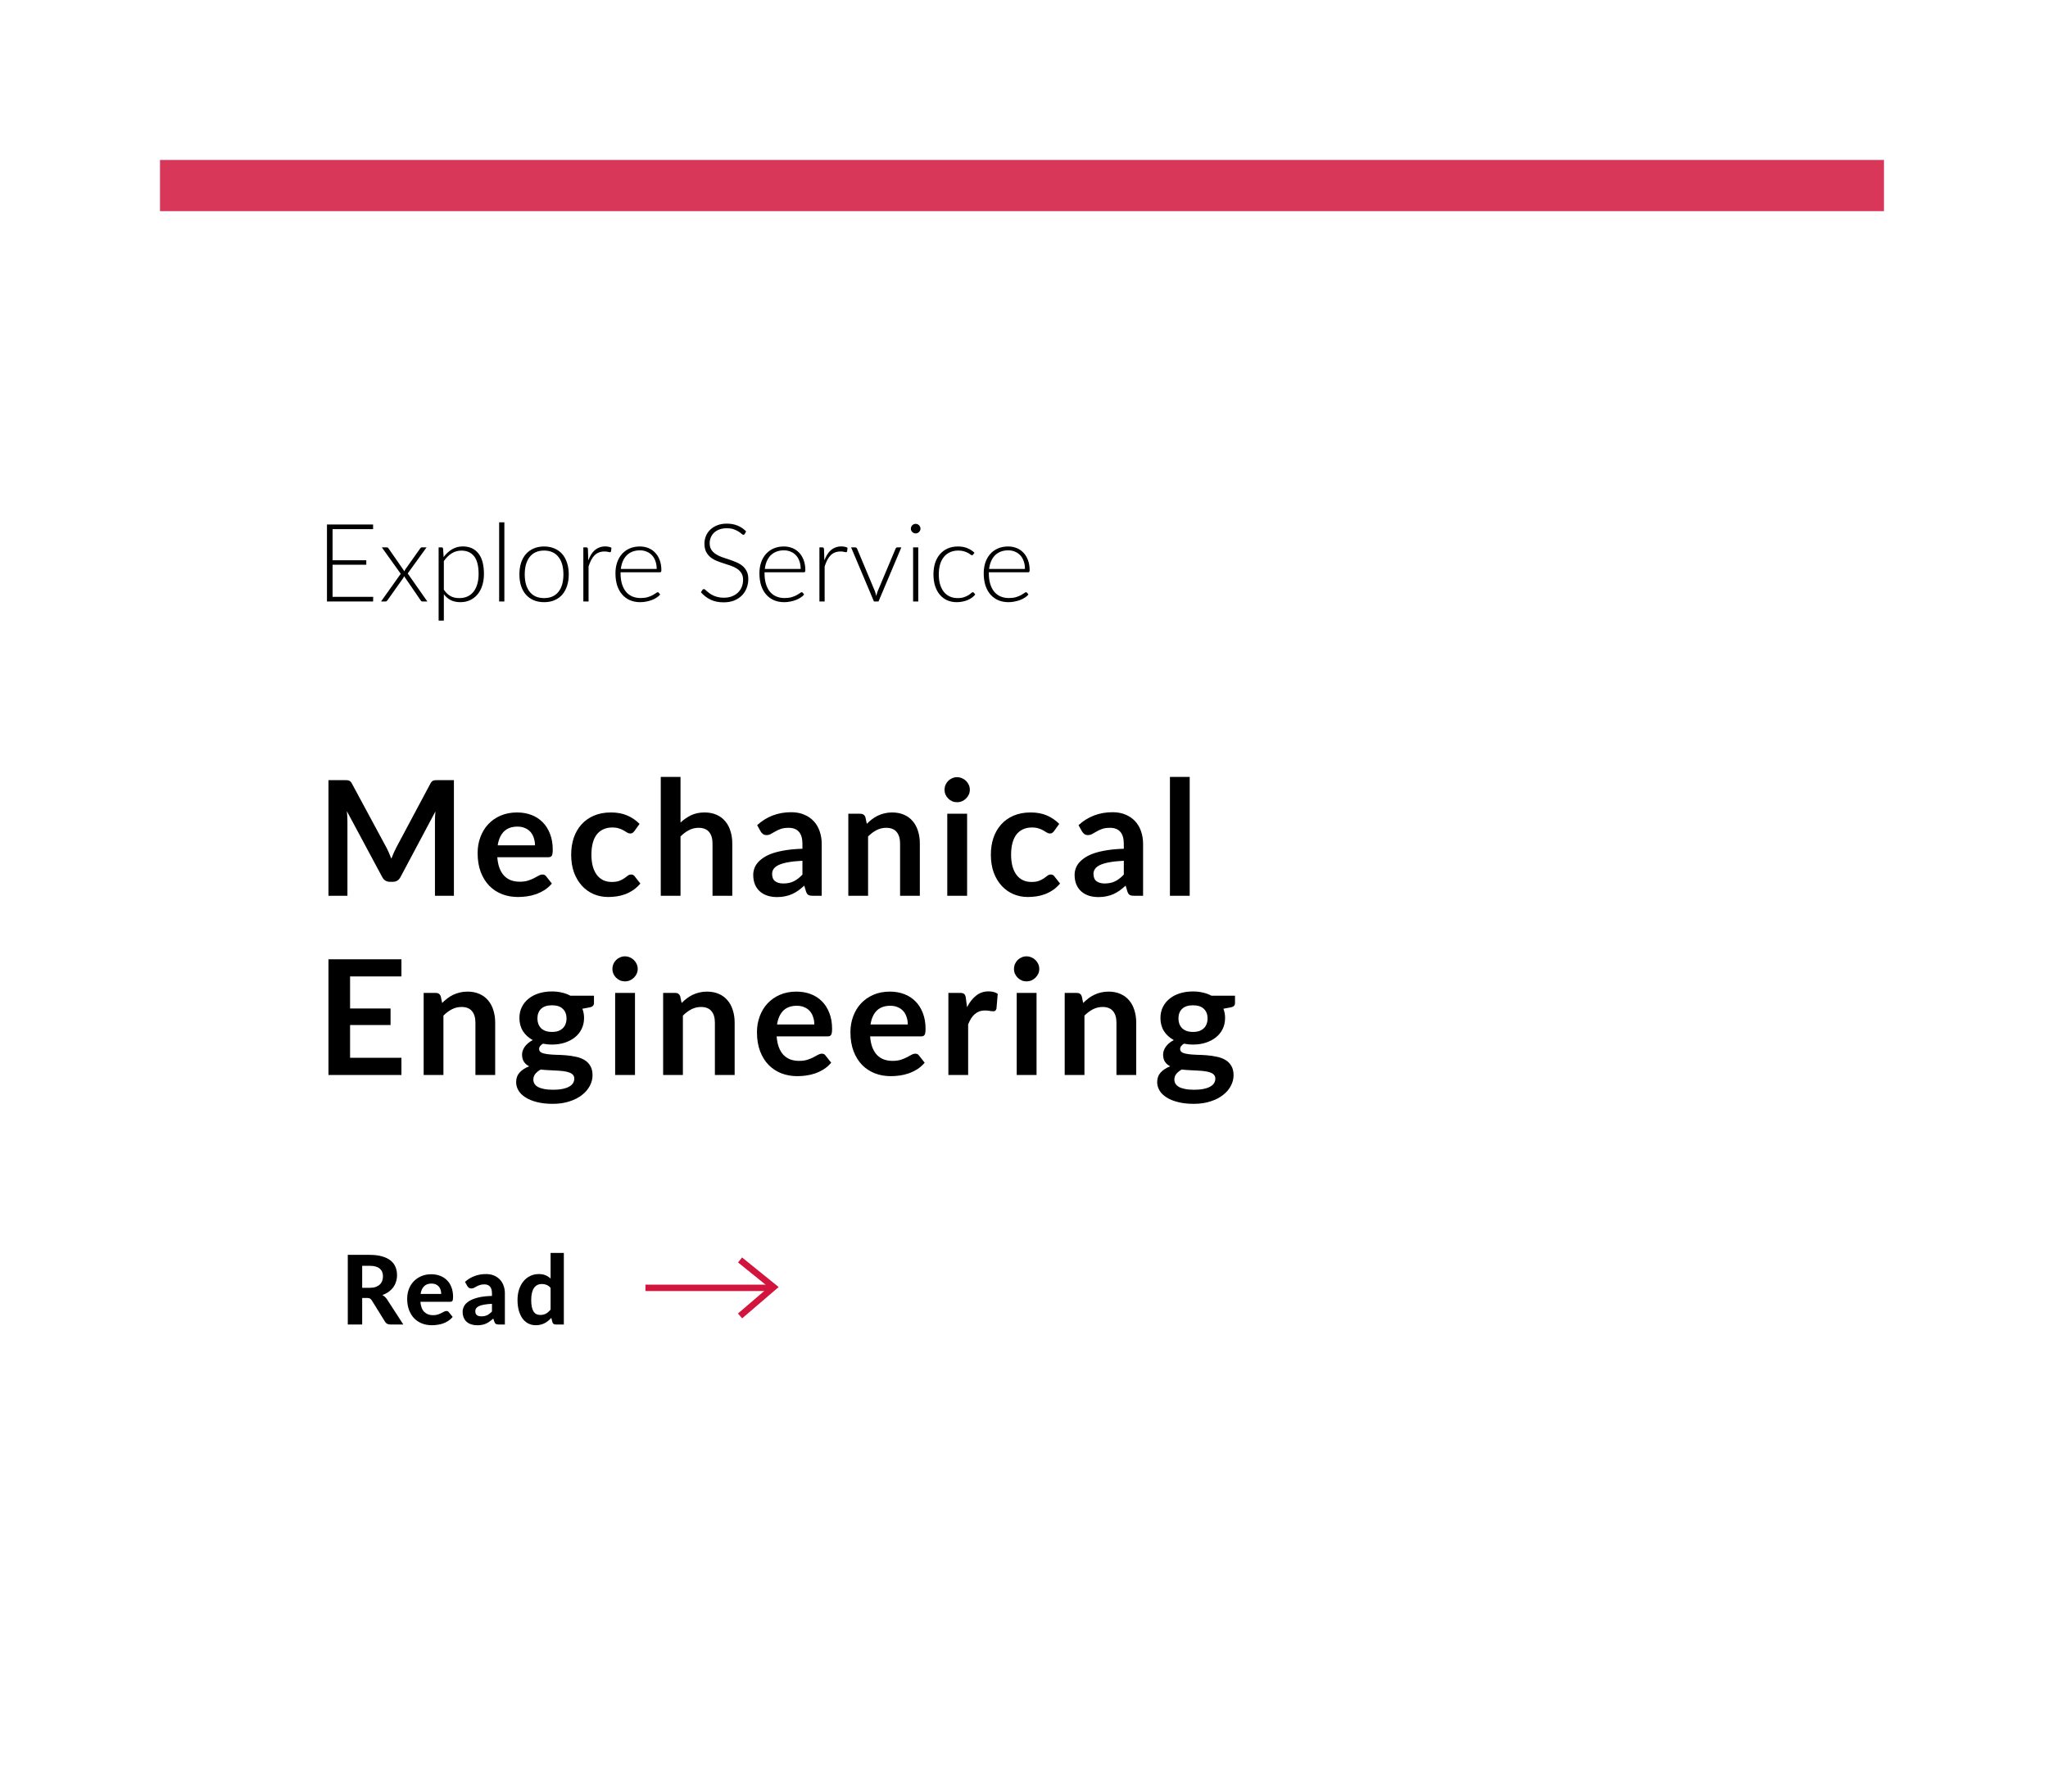 <?xml version="1.0" encoding="UTF-8"?> <svg xmlns="http://www.w3.org/2000/svg" width="320" height="280" viewBox="0 0 320 280" fill="none"><g filter="url(#filter0_d_459_1851)"><rect x="25" y="25" width="269.37" height="230" fill="white"></rect></g><line x1="25" y1="29" x2="294.37" y2="29" stroke="#D2153D" stroke-opacity="0.85" stroke-width="8"></line><path d="M58.313 93.278L58.296 94H51.088V81.972H58.296V82.695H51.963V87.557H57.233V88.263H51.963V93.278H58.313ZM66.772 94H65.998C65.919 94 65.856 93.977 65.811 93.932C65.766 93.881 65.729 93.833 65.701 93.787L63.134 90.039C63.111 90.141 63.068 90.24 63.006 90.337L60.558 93.787C60.518 93.838 60.476 93.887 60.431 93.932C60.391 93.977 60.337 94 60.269 94H59.538L62.615 89.674L59.657 85.543H60.431C60.51 85.543 60.569 85.559 60.609 85.594C60.649 85.627 60.683 85.667 60.711 85.713L63.193 89.291C63.204 89.246 63.221 89.198 63.244 89.147C63.272 89.096 63.301 89.044 63.329 88.993L65.65 85.721C65.684 85.67 65.72 85.627 65.76 85.594C65.8 85.559 65.851 85.543 65.913 85.543H66.653L63.703 89.623L66.772 94ZM69.351 92.156C69.516 92.399 69.686 92.606 69.861 92.776C70.043 92.94 70.233 93.076 70.431 93.184C70.629 93.286 70.839 93.36 71.06 93.405C71.287 93.45 71.525 93.473 71.774 93.473C72.272 93.473 72.709 93.382 73.083 93.201C73.457 93.02 73.769 92.765 74.018 92.436C74.273 92.102 74.463 91.705 74.587 91.246C74.718 90.781 74.783 90.271 74.783 89.716C74.783 88.458 74.55 87.534 74.086 86.945C73.621 86.35 72.955 86.052 72.088 86.052C71.527 86.052 71.02 86.197 70.567 86.486C70.114 86.775 69.708 87.177 69.351 87.693V92.156ZM69.317 87.064C69.691 86.554 70.128 86.149 70.626 85.849C71.131 85.548 71.695 85.398 72.318 85.398C73.355 85.398 74.162 85.758 74.74 86.478C75.324 87.197 75.616 88.277 75.616 89.716C75.616 90.334 75.534 90.912 75.369 91.45C75.211 91.983 74.973 92.447 74.655 92.844C74.344 93.235 73.958 93.544 73.499 93.77C73.046 93.997 72.522 94.111 71.927 94.111C71.355 94.111 70.859 94.006 70.439 93.796C70.02 93.586 69.657 93.278 69.351 92.87V96.992H68.535V85.543H68.986C69.127 85.543 69.21 85.613 69.232 85.755L69.317 87.064ZM78.808 81.632V94H77.992V81.632H78.808ZM85.016 85.406C85.623 85.406 86.164 85.511 86.64 85.721C87.121 85.925 87.526 86.217 87.855 86.597C88.184 86.976 88.433 87.435 88.603 87.974C88.779 88.506 88.867 89.104 88.867 89.767C88.867 90.43 88.779 91.028 88.603 91.561C88.433 92.093 88.184 92.549 87.855 92.929C87.526 93.309 87.121 93.6 86.64 93.805C86.164 94.008 85.623 94.111 85.016 94.111C84.41 94.111 83.866 94.008 83.384 93.805C82.908 93.6 82.503 93.309 82.169 92.929C81.84 92.549 81.588 92.093 81.412 91.561C81.242 91.028 81.157 90.43 81.157 89.767C81.157 89.104 81.242 88.506 81.412 87.974C81.588 87.435 81.84 86.976 82.169 86.597C82.503 86.217 82.908 85.925 83.384 85.721C83.866 85.511 84.41 85.406 85.016 85.406ZM85.016 93.473C85.52 93.473 85.96 93.388 86.334 93.218C86.713 93.042 87.028 92.793 87.277 92.47C87.532 92.147 87.722 91.759 87.847 91.305C87.971 90.847 88.034 90.334 88.034 89.767C88.034 89.206 87.971 88.696 87.847 88.237C87.722 87.778 87.532 87.387 87.277 87.064C87.028 86.735 86.713 86.483 86.334 86.308C85.96 86.132 85.52 86.044 85.016 86.044C84.512 86.044 84.07 86.132 83.69 86.308C83.316 86.483 83.002 86.735 82.747 87.064C82.497 87.387 82.308 87.778 82.177 88.237C82.052 88.696 81.99 89.206 81.99 89.767C81.99 90.334 82.052 90.847 82.177 91.305C82.308 91.759 82.497 92.147 82.747 92.47C83.002 92.793 83.316 93.042 83.69 93.218C84.07 93.388 84.512 93.473 85.016 93.473ZM91.92 87.582C92.05 87.237 92.198 86.931 92.362 86.665C92.532 86.392 92.725 86.163 92.94 85.976C93.161 85.789 93.405 85.647 93.671 85.551C93.943 85.449 94.243 85.398 94.572 85.398C94.748 85.398 94.921 85.415 95.091 85.449C95.261 85.477 95.411 85.531 95.541 85.611L95.473 86.171C95.445 86.262 95.391 86.308 95.312 86.308C95.244 86.308 95.139 86.288 94.997 86.248C94.861 86.208 94.68 86.189 94.453 86.189C94.124 86.189 93.833 86.24 93.578 86.341C93.328 86.438 93.102 86.585 92.898 86.784C92.699 86.982 92.524 87.228 92.371 87.523C92.223 87.812 92.087 88.146 91.963 88.526V94H91.147V85.543H91.58C91.677 85.543 91.745 85.562 91.784 85.602C91.824 85.642 91.849 85.71 91.861 85.806L91.92 87.582ZM102.608 88.917C102.608 88.464 102.543 88.058 102.413 87.701C102.288 87.339 102.109 87.033 101.877 86.784C101.645 86.534 101.367 86.344 101.044 86.214C100.727 86.078 100.375 86.01 99.99 86.01C99.554 86.01 99.163 86.078 98.817 86.214C98.471 86.35 98.171 86.546 97.916 86.8C97.667 87.055 97.466 87.362 97.312 87.719C97.159 88.076 97.058 88.475 97.007 88.917H102.608ZM96.964 89.436V89.597C96.964 90.232 97.038 90.79 97.185 91.272C97.332 91.753 97.542 92.158 97.814 92.487C98.086 92.81 98.415 93.054 98.8 93.218C99.185 93.382 99.616 93.465 100.092 93.465C100.517 93.465 100.885 93.419 101.197 93.329C101.509 93.232 101.769 93.127 101.979 93.014C102.194 92.895 102.364 92.79 102.489 92.7C102.614 92.603 102.704 92.555 102.761 92.555C102.835 92.555 102.891 92.583 102.931 92.64L103.152 92.912C103.016 93.082 102.835 93.241 102.608 93.388C102.387 93.535 102.138 93.663 101.86 93.77C101.588 93.873 101.293 93.955 100.976 94.017C100.664 94.079 100.35 94.111 100.033 94.111C99.454 94.111 98.927 94.011 98.451 93.813C97.975 93.609 97.567 93.314 97.228 92.929C96.888 92.544 96.624 92.073 96.437 91.518C96.256 90.957 96.165 90.317 96.165 89.597C96.165 88.991 96.25 88.433 96.42 87.922C96.596 87.407 96.845 86.965 97.168 86.597C97.497 86.222 97.896 85.931 98.367 85.721C98.843 85.511 99.381 85.406 99.981 85.406C100.458 85.406 100.9 85.489 101.308 85.653C101.716 85.817 102.07 86.058 102.37 86.376C102.67 86.687 102.906 87.073 103.076 87.531C103.251 87.99 103.339 88.517 103.339 89.112C103.339 89.237 103.322 89.322 103.288 89.368C103.254 89.413 103.197 89.436 103.118 89.436H96.964ZM116.377 83.434C116.326 83.531 116.253 83.579 116.156 83.579C116.083 83.579 115.986 83.528 115.867 83.426C115.754 83.318 115.598 83.202 115.4 83.078C115.202 82.947 114.952 82.828 114.652 82.721C114.357 82.613 113.992 82.559 113.555 82.559C113.119 82.559 112.734 82.621 112.399 82.746C112.071 82.871 111.793 83.041 111.566 83.256C111.345 83.471 111.175 83.721 111.056 84.004C110.943 84.287 110.886 84.585 110.886 84.897C110.886 85.305 110.971 85.642 111.141 85.908C111.317 86.174 111.547 86.401 111.83 86.588C112.113 86.775 112.433 86.934 112.79 87.064C113.153 87.189 113.524 87.313 113.904 87.438C114.284 87.563 114.652 87.701 115.009 87.855C115.372 88.002 115.695 88.189 115.978 88.415C116.261 88.642 116.488 88.923 116.658 89.257C116.834 89.586 116.921 89.996 116.921 90.49C116.921 90.994 116.834 91.47 116.658 91.918C116.488 92.359 116.239 92.745 115.91 93.073C115.581 93.402 115.179 93.663 114.703 93.856C114.227 94.043 113.683 94.136 113.071 94.136C112.278 94.136 111.595 93.997 111.022 93.719C110.45 93.436 109.949 93.051 109.518 92.564L109.756 92.189C109.824 92.105 109.903 92.062 109.994 92.062C110.045 92.062 110.11 92.096 110.189 92.164C110.269 92.232 110.365 92.317 110.478 92.419C110.592 92.515 110.728 92.623 110.886 92.742C111.045 92.855 111.229 92.963 111.439 93.065C111.649 93.161 111.889 93.243 112.161 93.311C112.433 93.379 112.742 93.413 113.088 93.413C113.564 93.413 113.989 93.343 114.363 93.201C114.737 93.054 115.051 92.855 115.306 92.606C115.567 92.357 115.765 92.062 115.901 91.722C116.037 91.376 116.105 91.008 116.105 90.617C116.105 90.192 116.018 89.844 115.842 89.572C115.672 89.294 115.445 89.064 115.162 88.883C114.879 88.696 114.556 88.54 114.193 88.415C113.836 88.291 113.468 88.169 113.088 88.05C112.708 87.931 112.337 87.798 111.974 87.65C111.617 87.503 111.297 87.316 111.014 87.09C110.731 86.857 110.501 86.571 110.325 86.231C110.155 85.885 110.07 85.455 110.07 84.939C110.07 84.537 110.147 84.148 110.3 83.775C110.453 83.4 110.677 83.072 110.971 82.788C111.266 82.499 111.629 82.27 112.059 82.1C112.496 81.924 112.992 81.837 113.547 81.837C114.17 81.837 114.728 81.936 115.221 82.134C115.72 82.332 116.173 82.635 116.581 83.043L116.377 83.434ZM125.103 88.917C125.103 88.464 125.038 88.058 124.908 87.701C124.783 87.339 124.604 87.033 124.372 86.784C124.14 86.534 123.862 86.344 123.539 86.214C123.222 86.078 122.87 86.01 122.485 86.01C122.049 86.01 121.658 86.078 121.312 86.214C120.966 86.35 120.666 86.546 120.411 86.8C120.162 87.055 119.961 87.362 119.808 87.719C119.655 88.076 119.553 88.475 119.502 88.917H125.103ZM119.459 89.436V89.597C119.459 90.232 119.533 90.79 119.68 91.272C119.827 91.753 120.037 92.158 120.309 92.487C120.581 92.81 120.91 93.054 121.295 93.218C121.68 93.382 122.111 93.465 122.587 93.465C123.012 93.465 123.38 93.419 123.692 93.329C124.004 93.232 124.264 93.127 124.474 93.014C124.689 92.895 124.859 92.79 124.984 92.7C125.109 92.603 125.199 92.555 125.256 92.555C125.33 92.555 125.386 92.583 125.426 92.64L125.647 92.912C125.511 93.082 125.33 93.241 125.103 93.388C124.882 93.535 124.633 93.663 124.355 93.77C124.083 93.873 123.788 93.955 123.471 94.017C123.159 94.079 122.845 94.111 122.528 94.111C121.95 94.111 121.423 94.011 120.947 93.813C120.471 93.609 120.063 93.314 119.723 92.929C119.383 92.544 119.119 92.073 118.932 91.518C118.751 90.957 118.66 90.317 118.66 89.597C118.66 88.991 118.745 88.433 118.915 87.922C119.091 87.407 119.34 86.965 119.663 86.597C119.992 86.222 120.391 85.931 120.862 85.721C121.338 85.511 121.876 85.406 122.477 85.406C122.953 85.406 123.395 85.489 123.803 85.653C124.211 85.817 124.565 86.058 124.865 86.376C125.165 86.687 125.401 87.073 125.571 87.531C125.746 87.99 125.834 88.517 125.834 89.112C125.834 89.237 125.817 89.322 125.783 89.368C125.749 89.413 125.692 89.436 125.613 89.436H119.459ZM128.809 87.582C128.939 87.237 129.087 86.931 129.251 86.665C129.421 86.392 129.614 86.163 129.829 85.976C130.05 85.789 130.294 85.647 130.56 85.551C130.832 85.449 131.132 85.398 131.461 85.398C131.637 85.398 131.809 85.415 131.979 85.449C132.149 85.477 132.3 85.531 132.43 85.611L132.362 86.171C132.334 86.262 132.28 86.308 132.2 86.308C132.132 86.308 132.028 86.288 131.886 86.248C131.75 86.208 131.569 86.189 131.342 86.189C131.013 86.189 130.721 86.24 130.466 86.341C130.217 86.438 129.99 86.585 129.786 86.784C129.588 86.982 129.412 87.228 129.259 87.523C129.112 87.812 128.976 88.146 128.851 88.526V94H128.035V85.543H128.469C128.565 85.543 128.633 85.562 128.673 85.602C128.713 85.642 128.738 85.71 128.749 85.806L128.809 87.582ZM140.837 85.543L137.267 94H136.553L132.983 85.543H133.62C133.699 85.543 133.765 85.565 133.816 85.611C133.867 85.65 133.901 85.695 133.918 85.746L136.714 92.419C136.799 92.668 136.867 92.915 136.918 93.159C136.969 92.915 137.04 92.668 137.131 92.419L139.936 85.746C139.964 85.684 140.001 85.636 140.046 85.602C140.097 85.562 140.157 85.543 140.225 85.543H140.837ZM143.479 85.543V94H142.672V85.543H143.479ZM143.828 82.627C143.828 82.729 143.805 82.825 143.76 82.916C143.72 83.001 143.666 83.078 143.598 83.145C143.53 83.213 143.451 83.267 143.36 83.307C143.27 83.347 143.173 83.367 143.071 83.367C142.969 83.367 142.873 83.347 142.782 83.307C142.692 83.267 142.612 83.213 142.544 83.145C142.476 83.078 142.422 83.001 142.383 82.916C142.343 82.825 142.323 82.729 142.323 82.627C142.323 82.525 142.343 82.429 142.383 82.338C142.422 82.242 142.476 82.159 142.544 82.091C142.612 82.023 142.692 81.97 142.782 81.93C142.873 81.89 142.969 81.871 143.071 81.871C143.173 81.871 143.27 81.89 143.36 81.93C143.451 81.97 143.53 82.023 143.598 82.091C143.666 82.159 143.72 82.242 143.76 82.338C143.805 82.429 143.828 82.525 143.828 82.627ZM152.05 86.673C152.022 86.701 151.993 86.727 151.965 86.749C151.942 86.766 151.908 86.775 151.863 86.775C151.806 86.775 151.73 86.738 151.633 86.665C151.537 86.585 151.407 86.5 151.242 86.409C151.078 86.319 150.871 86.237 150.622 86.163C150.378 86.084 150.081 86.044 149.729 86.044C149.242 86.044 148.809 86.132 148.429 86.308C148.055 86.478 147.738 86.724 147.477 87.047C147.216 87.37 147.018 87.761 146.882 88.22C146.752 88.679 146.686 89.195 146.686 89.767C146.686 90.362 146.754 90.889 146.89 91.348C147.032 91.807 147.23 92.195 147.485 92.513C147.74 92.824 148.049 93.062 148.412 93.227C148.775 93.391 149.177 93.473 149.619 93.473C150.027 93.473 150.367 93.425 150.639 93.329C150.917 93.232 151.143 93.127 151.319 93.014C151.5 92.901 151.642 92.796 151.744 92.7C151.846 92.603 151.931 92.555 151.999 92.555C152.067 92.555 152.124 92.583 152.169 92.64L152.381 92.912C152.251 93.082 152.087 93.241 151.888 93.388C151.69 93.535 151.466 93.663 151.217 93.77C150.968 93.878 150.696 93.96 150.401 94.017C150.112 94.079 149.809 94.111 149.491 94.111C148.953 94.111 148.46 94.014 148.012 93.822C147.57 93.623 147.188 93.34 146.865 92.972C146.548 92.597 146.298 92.141 146.117 91.603C145.941 91.065 145.853 90.453 145.853 89.767C145.853 89.121 145.938 88.532 146.108 87.999C146.278 87.466 146.528 87.007 146.856 86.622C147.185 86.237 147.585 85.939 148.055 85.73C148.531 85.514 149.075 85.406 149.687 85.406C150.237 85.406 150.724 85.494 151.149 85.67C151.574 85.846 151.945 86.084 152.262 86.384L152.05 86.673ZM160.149 88.917C160.149 88.464 160.084 88.058 159.954 87.701C159.829 87.339 159.65 87.033 159.418 86.784C159.186 86.534 158.908 86.344 158.585 86.214C158.268 86.078 157.916 86.01 157.531 86.01C157.095 86.01 156.704 86.078 156.358 86.214C156.012 86.35 155.712 86.546 155.457 86.8C155.208 87.055 155.007 87.362 154.854 87.719C154.701 88.076 154.599 88.475 154.548 88.917H160.149ZM154.505 89.436V89.597C154.505 90.232 154.579 90.79 154.726 91.272C154.873 91.753 155.083 92.158 155.355 92.487C155.627 92.81 155.956 93.054 156.341 93.218C156.726 93.382 157.157 93.465 157.633 93.465C158.058 93.465 158.426 93.419 158.738 93.329C159.05 93.232 159.31 93.127 159.52 93.014C159.735 92.895 159.905 92.79 160.03 92.7C160.155 92.603 160.245 92.555 160.302 92.555C160.376 92.555 160.432 92.583 160.472 92.64L160.693 92.912C160.557 93.082 160.376 93.241 160.149 93.388C159.928 93.535 159.679 93.663 159.401 93.77C159.129 93.873 158.834 93.955 158.517 94.017C158.205 94.079 157.891 94.111 157.574 94.111C156.996 94.111 156.469 94.011 155.993 93.813C155.517 93.609 155.109 93.314 154.769 92.929C154.429 92.544 154.165 92.073 153.978 91.518C153.797 90.957 153.706 90.317 153.706 89.597C153.706 88.991 153.791 88.433 153.961 87.922C154.137 87.407 154.386 86.965 154.709 86.597C155.038 86.222 155.437 85.931 155.908 85.721C156.384 85.511 156.922 85.406 157.523 85.406C157.999 85.406 158.441 85.489 158.849 85.653C159.257 85.817 159.611 86.058 159.911 86.376C160.211 86.687 160.447 87.073 160.617 87.531C160.792 87.99 160.88 88.517 160.88 89.112C160.88 89.237 160.863 89.322 160.829 89.368C160.795 89.413 160.738 89.436 160.659 89.436H154.505Z" fill="black"></path><path d="M70.924 121.925V140H67.961V128.325C67.961 127.858 67.986 127.354 68.036 126.812L62.574 137.075C62.315 137.567 61.92 137.812 61.386 137.812H60.911C60.378 137.812 59.982 137.567 59.724 137.075L54.199 126.775C54.224 127.05 54.245 127.321 54.261 127.587C54.278 127.854 54.286 128.1 54.286 128.325V140H51.324V121.925H53.861C54.011 121.925 54.14 121.929 54.249 121.937C54.357 121.946 54.453 121.967 54.536 122C54.628 122.033 54.707 122.087 54.774 122.162C54.849 122.237 54.92 122.337 54.986 122.462L60.399 132.5C60.54 132.767 60.67 133.042 60.786 133.325C60.911 133.608 61.032 133.9 61.149 134.2C61.265 133.892 61.386 133.596 61.511 133.312C61.636 133.021 61.77 132.742 61.911 132.475L67.249 122.462C67.315 122.337 67.386 122.237 67.461 122.162C67.536 122.087 67.615 122.033 67.699 122C67.79 121.967 67.89 121.946 67.999 121.937C68.107 121.929 68.236 121.925 68.386 121.925H70.924ZM83.591 132.112C83.591 131.712 83.533 131.337 83.416 130.987C83.308 130.629 83.141 130.317 82.916 130.05C82.691 129.783 82.403 129.575 82.053 129.425C81.712 129.267 81.312 129.187 80.853 129.187C79.962 129.187 79.258 129.442 78.741 129.95C78.233 130.458 77.908 131.179 77.766 132.112H83.591ZM77.704 133.975C77.754 134.633 77.87 135.204 78.053 135.687C78.237 136.162 78.478 136.558 78.778 136.875C79.079 137.183 79.433 137.417 79.841 137.575C80.258 137.725 80.716 137.8 81.216 137.8C81.716 137.8 82.145 137.742 82.504 137.625C82.87 137.508 83.187 137.379 83.454 137.237C83.728 137.096 83.966 136.967 84.166 136.85C84.374 136.733 84.574 136.675 84.766 136.675C85.024 136.675 85.216 136.771 85.341 136.962L86.228 138.087C85.887 138.487 85.504 138.825 85.079 139.1C84.653 139.367 84.208 139.583 83.741 139.75C83.283 139.908 82.812 140.021 82.329 140.088C81.853 140.154 81.391 140.188 80.941 140.188C80.049 140.188 79.22 140.042 78.454 139.75C77.687 139.45 77.02 139.012 76.454 138.438C75.887 137.854 75.441 137.137 75.116 136.287C74.791 135.429 74.629 134.437 74.629 133.312C74.629 132.437 74.77 131.617 75.053 130.85C75.337 130.075 75.741 129.404 76.266 128.837C76.799 128.262 77.445 127.808 78.204 127.475C78.97 127.142 79.833 126.975 80.791 126.975C81.599 126.975 82.345 127.104 83.028 127.362C83.712 127.621 84.299 128 84.791 128.5C85.283 128.992 85.666 129.6 85.941 130.325C86.224 131.042 86.366 131.862 86.366 132.787C86.366 133.254 86.316 133.571 86.216 133.737C86.116 133.896 85.924 133.975 85.641 133.975H77.704ZM99.121 129.887C99.029 130.004 98.937 130.096 98.846 130.162C98.762 130.229 98.637 130.262 98.471 130.262C98.312 130.262 98.158 130.217 98.008 130.125C97.858 130.025 97.679 129.917 97.471 129.8C97.262 129.675 97.012 129.567 96.721 129.475C96.437 129.375 96.083 129.325 95.658 129.325C95.116 129.325 94.641 129.425 94.233 129.625C93.825 129.817 93.483 130.096 93.208 130.462C92.941 130.829 92.741 131.275 92.608 131.8C92.475 132.317 92.408 132.904 92.408 133.562C92.408 134.246 92.479 134.854 92.621 135.387C92.77 135.921 92.983 136.371 93.258 136.737C93.533 137.096 93.866 137.371 94.258 137.562C94.65 137.746 95.091 137.837 95.583 137.837C96.075 137.837 96.471 137.779 96.77 137.662C97.079 137.537 97.337 137.404 97.546 137.262C97.754 137.112 97.933 136.979 98.083 136.862C98.241 136.737 98.416 136.675 98.608 136.675C98.858 136.675 99.046 136.771 99.171 136.962L100.058 138.087C99.716 138.487 99.346 138.825 98.945 139.1C98.546 139.367 98.129 139.583 97.695 139.75C97.27 139.908 96.829 140.021 96.371 140.088C95.921 140.154 95.471 140.188 95.02 140.188C94.229 140.188 93.483 140.042 92.783 139.75C92.083 139.45 91.471 139.017 90.945 138.45C90.421 137.883 90.004 137.192 89.695 136.375C89.395 135.55 89.246 134.612 89.246 133.562C89.246 132.621 89.379 131.75 89.645 130.95C89.921 130.142 90.32 129.446 90.846 128.862C91.371 128.271 92.02 127.808 92.796 127.475C93.57 127.142 94.462 126.975 95.471 126.975C96.429 126.975 97.266 127.129 97.983 127.438C98.708 127.746 99.358 128.187 99.933 128.762L99.121 129.887ZM106.331 128.55C106.831 128.083 107.381 127.704 107.981 127.412C108.581 127.121 109.285 126.975 110.094 126.975C110.794 126.975 111.414 127.096 111.956 127.337C112.498 127.571 112.948 127.904 113.306 128.337C113.673 128.762 113.948 129.275 114.131 129.875C114.323 130.467 114.419 131.121 114.419 131.837V140H111.331V131.837C111.331 131.054 111.152 130.45 110.794 130.025C110.435 129.592 109.889 129.375 109.156 129.375C108.623 129.375 108.123 129.496 107.656 129.737C107.189 129.979 106.748 130.308 106.331 130.725V140H103.244V121.425H106.331V128.55ZM125.38 134.525C124.488 134.567 123.738 134.646 123.13 134.762C122.522 134.871 122.034 135.012 121.667 135.187C121.301 135.362 121.038 135.567 120.88 135.8C120.722 136.033 120.642 136.287 120.642 136.562C120.642 137.104 120.801 137.492 121.117 137.725C121.442 137.958 121.863 138.075 122.38 138.075C123.013 138.075 123.559 137.962 124.017 137.737C124.484 137.504 124.938 137.154 125.38 136.687V134.525ZM118.305 128.962C119.78 127.612 121.555 126.937 123.63 126.937C124.38 126.937 125.051 127.062 125.642 127.312C126.234 127.554 126.734 127.896 127.142 128.337C127.551 128.771 127.859 129.292 128.067 129.9C128.284 130.508 128.392 131.175 128.392 131.9V140H126.992C126.701 140 126.476 139.958 126.317 139.875C126.159 139.783 126.034 139.604 125.942 139.337L125.667 138.412C125.342 138.704 125.026 138.962 124.717 139.187C124.409 139.404 124.088 139.587 123.755 139.737C123.422 139.887 123.063 140 122.68 140.075C122.305 140.158 121.888 140.2 121.43 140.2C120.888 140.2 120.388 140.129 119.93 139.987C119.472 139.837 119.076 139.617 118.742 139.325C118.409 139.033 118.151 138.671 117.967 138.237C117.784 137.804 117.692 137.3 117.692 136.725C117.692 136.4 117.747 136.079 117.855 135.762C117.963 135.437 118.138 135.129 118.38 134.837C118.63 134.546 118.951 134.271 119.342 134.012C119.734 133.754 120.213 133.529 120.78 133.337C121.355 133.146 122.022 132.992 122.78 132.875C123.538 132.75 124.405 132.675 125.38 132.65V131.9C125.38 131.042 125.197 130.408 124.83 130C124.463 129.583 123.934 129.375 123.242 129.375C122.742 129.375 122.326 129.433 121.992 129.55C121.667 129.667 121.38 129.8 121.13 129.95C120.88 130.092 120.651 130.221 120.442 130.337C120.242 130.454 120.017 130.512 119.767 130.512C119.551 130.512 119.367 130.458 119.217 130.35C119.067 130.233 118.947 130.1 118.855 129.95L118.305 128.962ZM135.438 128.75C135.696 128.492 135.967 128.254 136.25 128.037C136.542 127.812 136.846 127.625 137.163 127.475C137.488 127.317 137.833 127.196 138.2 127.112C138.567 127.021 138.967 126.975 139.4 126.975C140.1 126.975 140.721 127.096 141.263 127.337C141.804 127.571 142.254 127.904 142.613 128.337C142.979 128.762 143.254 129.275 143.438 129.875C143.629 130.467 143.725 131.121 143.725 131.837V140H140.638V131.837C140.638 131.054 140.458 130.45 140.1 130.025C139.742 129.592 139.196 129.375 138.463 129.375C137.929 129.375 137.429 129.496 136.963 129.737C136.496 129.979 136.054 130.308 135.638 130.725V140H132.55V127.175H134.438C134.838 127.175 135.1 127.362 135.225 127.737L135.438 128.75ZM151.111 127.175V140H148.011V127.175H151.111ZM151.536 123.437C151.536 123.704 151.482 123.954 151.374 124.187C151.266 124.421 151.12 124.625 150.936 124.8C150.761 124.975 150.553 125.117 150.311 125.225C150.07 125.325 149.811 125.375 149.536 125.375C149.27 125.375 149.016 125.325 148.774 125.225C148.541 125.117 148.336 124.975 148.161 124.8C147.986 124.625 147.845 124.421 147.736 124.187C147.636 123.954 147.586 123.704 147.586 123.437C147.586 123.162 147.636 122.904 147.736 122.662C147.845 122.421 147.986 122.212 148.161 122.037C148.336 121.862 148.541 121.725 148.774 121.625C149.016 121.517 149.27 121.462 149.536 121.462C149.811 121.462 150.07 121.517 150.311 121.625C150.553 121.725 150.761 121.862 150.936 122.037C151.12 122.212 151.266 122.421 151.374 122.662C151.482 122.904 151.536 123.162 151.536 123.437ZM164.697 129.887C164.605 130.004 164.513 130.096 164.422 130.162C164.338 130.229 164.213 130.262 164.047 130.262C163.888 130.262 163.734 130.217 163.584 130.125C163.434 130.025 163.255 129.917 163.047 129.8C162.838 129.675 162.588 129.567 162.297 129.475C162.013 129.375 161.659 129.325 161.234 129.325C160.692 129.325 160.217 129.425 159.809 129.625C159.401 129.817 159.059 130.096 158.784 130.462C158.517 130.829 158.317 131.275 158.184 131.8C158.051 132.317 157.984 132.904 157.984 133.562C157.984 134.246 158.055 134.854 158.197 135.387C158.347 135.921 158.559 136.371 158.834 136.737C159.109 137.096 159.442 137.371 159.834 137.562C160.226 137.746 160.667 137.837 161.159 137.837C161.651 137.837 162.047 137.779 162.347 137.662C162.655 137.537 162.913 137.404 163.122 137.262C163.33 137.112 163.509 136.979 163.659 136.862C163.817 136.737 163.992 136.675 164.184 136.675C164.434 136.675 164.622 136.771 164.747 136.962L165.634 138.087C165.292 138.487 164.922 138.825 164.522 139.1C164.122 139.367 163.705 139.583 163.272 139.75C162.847 139.908 162.405 140.021 161.947 140.088C161.497 140.154 161.047 140.188 160.597 140.188C159.805 140.188 159.059 140.042 158.359 139.75C157.659 139.45 157.047 139.017 156.522 138.45C155.997 137.883 155.58 137.192 155.272 136.375C154.972 135.55 154.822 134.612 154.822 133.562C154.822 132.621 154.955 131.75 155.222 130.95C155.497 130.142 155.897 129.446 156.422 128.862C156.947 128.271 157.597 127.808 158.372 127.475C159.147 127.142 160.038 126.975 161.047 126.975C162.005 126.975 162.842 127.129 163.559 127.438C164.284 127.746 164.934 128.187 165.509 128.762L164.697 129.887ZM175.595 134.525C174.703 134.567 173.953 134.646 173.345 134.762C172.736 134.871 172.249 135.012 171.882 135.187C171.516 135.362 171.253 135.567 171.095 135.8C170.936 136.033 170.857 136.287 170.857 136.562C170.857 137.104 171.016 137.492 171.332 137.725C171.657 137.958 172.078 138.075 172.595 138.075C173.228 138.075 173.774 137.962 174.232 137.737C174.699 137.504 175.153 137.154 175.595 136.687V134.525ZM168.52 128.962C169.995 127.612 171.77 126.937 173.845 126.937C174.595 126.937 175.266 127.062 175.857 127.312C176.449 127.554 176.949 127.896 177.357 128.337C177.766 128.771 178.074 129.292 178.282 129.9C178.499 130.508 178.607 131.175 178.607 131.9V140H177.207C176.916 140 176.691 139.958 176.532 139.875C176.374 139.783 176.249 139.604 176.157 139.337L175.882 138.412C175.557 138.704 175.241 138.962 174.932 139.187C174.624 139.404 174.303 139.587 173.97 139.737C173.636 139.887 173.278 140 172.895 140.075C172.52 140.158 172.103 140.2 171.645 140.2C171.103 140.2 170.603 140.129 170.145 139.987C169.686 139.837 169.291 139.617 168.957 139.325C168.624 139.033 168.366 138.671 168.182 138.237C167.999 137.804 167.907 137.3 167.907 136.725C167.907 136.4 167.961 136.079 168.07 135.762C168.178 135.437 168.353 135.129 168.595 134.837C168.845 134.546 169.166 134.271 169.557 134.012C169.949 133.754 170.428 133.529 170.995 133.337C171.57 133.146 172.236 132.992 172.995 132.875C173.753 132.75 174.62 132.675 175.595 132.65V131.9C175.595 131.042 175.411 130.408 175.045 130C174.678 129.583 174.149 129.375 173.457 129.375C172.957 129.375 172.541 129.433 172.207 129.55C171.882 129.667 171.595 129.8 171.345 129.95C171.095 130.092 170.866 130.221 170.657 130.337C170.457 130.454 170.232 130.512 169.982 130.512C169.766 130.512 169.582 130.458 169.432 130.35C169.282 130.233 169.161 130.1 169.07 129.95L168.52 128.962ZM185.89 121.425V140H182.802V121.425H185.89ZM54.699 152.6V157.612H61.024V160.2H54.699V165.312H62.724V168H51.324V149.925H62.724V152.6H54.699ZM69.085 156.75C69.343 156.492 69.614 156.254 69.898 156.037C70.189 155.812 70.493 155.625 70.81 155.475C71.135 155.317 71.481 155.196 71.848 155.112C72.214 155.021 72.614 154.975 73.048 154.975C73.748 154.975 74.368 155.096 74.91 155.337C75.452 155.571 75.902 155.904 76.26 156.337C76.627 156.762 76.902 157.275 77.085 157.875C77.277 158.467 77.373 159.121 77.373 159.837V168H74.285V159.837C74.285 159.054 74.106 158.45 73.748 158.025C73.389 157.592 72.843 157.375 72.11 157.375C71.577 157.375 71.077 157.496 70.61 157.737C70.143 157.979 69.702 158.308 69.285 158.725V168H66.198V155.175H68.085C68.485 155.175 68.748 155.362 68.873 155.737L69.085 156.75ZM86.246 161.275C86.63 161.275 86.963 161.225 87.246 161.125C87.53 161.017 87.763 160.871 87.946 160.687C88.138 160.504 88.28 160.283 88.371 160.025C88.471 159.767 88.521 159.483 88.521 159.175C88.521 158.542 88.33 158.042 87.946 157.675C87.571 157.3 87.005 157.112 86.246 157.112C85.488 157.112 84.917 157.3 84.534 157.675C84.159 158.042 83.971 158.542 83.971 159.175C83.971 159.475 84.017 159.754 84.109 160.012C84.209 160.271 84.351 160.496 84.534 160.687C84.726 160.871 84.963 161.017 85.246 161.125C85.538 161.225 85.871 161.275 86.246 161.275ZM89.734 168.575C89.734 168.325 89.659 168.121 89.509 167.962C89.359 167.804 89.155 167.683 88.896 167.6C88.638 167.508 88.334 167.442 87.984 167.4C87.642 167.358 87.276 167.329 86.884 167.312C86.501 167.287 86.101 167.267 85.684 167.25C85.276 167.233 84.876 167.2 84.484 167.15C84.142 167.342 83.863 167.567 83.646 167.825C83.438 168.083 83.334 168.383 83.334 168.725C83.334 168.95 83.388 169.158 83.496 169.35C83.613 169.55 83.792 169.721 84.034 169.863C84.284 170.004 84.605 170.113 84.996 170.188C85.388 170.271 85.867 170.313 86.434 170.313C87.009 170.313 87.505 170.267 87.921 170.175C88.338 170.092 88.68 169.971 88.946 169.813C89.221 169.663 89.421 169.479 89.546 169.263C89.671 169.054 89.734 168.825 89.734 168.575ZM92.809 155.612V156.762C92.809 157.129 92.588 157.354 92.146 157.437L90.996 157.65C91.171 158.092 91.259 158.575 91.259 159.1C91.259 159.733 91.13 160.308 90.871 160.825C90.621 161.333 90.271 161.767 89.821 162.125C89.371 162.483 88.838 162.762 88.221 162.962C87.613 163.154 86.955 163.25 86.246 163.25C85.996 163.25 85.755 163.237 85.521 163.212C85.288 163.187 85.059 163.154 84.834 163.112C84.434 163.354 84.234 163.625 84.234 163.925C84.234 164.183 84.351 164.375 84.584 164.5C84.826 164.617 85.142 164.7 85.534 164.75C85.926 164.8 86.371 164.833 86.871 164.85C87.371 164.858 87.884 164.883 88.409 164.925C88.934 164.967 89.446 165.042 89.946 165.15C90.446 165.25 90.892 165.412 91.284 165.637C91.676 165.862 91.988 166.171 92.221 166.562C92.463 166.946 92.584 167.442 92.584 168.05C92.584 168.617 92.442 169.167 92.159 169.7C91.884 170.233 91.48 170.708 90.946 171.125C90.421 171.542 89.771 171.875 88.996 172.125C88.23 172.383 87.355 172.513 86.371 172.513C85.405 172.513 84.563 172.417 83.846 172.225C83.13 172.042 82.534 171.792 82.059 171.475C81.584 171.167 81.23 170.808 80.996 170.4C80.763 169.992 80.646 169.567 80.646 169.125C80.646 168.525 80.826 168.025 81.184 167.625C81.551 167.217 82.051 166.892 82.684 166.65C82.342 166.475 82.071 166.242 81.871 165.95C81.671 165.658 81.571 165.275 81.571 164.8C81.571 164.608 81.605 164.412 81.671 164.212C81.746 164.004 81.851 163.8 81.984 163.6C82.126 163.4 82.301 163.212 82.509 163.037C82.717 162.854 82.963 162.692 83.246 162.55C82.596 162.2 82.084 161.733 81.709 161.15C81.342 160.567 81.159 159.883 81.159 159.1C81.159 158.467 81.284 157.896 81.534 157.387C81.792 156.871 82.146 156.433 82.596 156.075C83.055 155.708 83.592 155.429 84.209 155.237C84.834 155.046 85.513 154.95 86.246 154.95C86.796 154.95 87.313 155.008 87.796 155.125C88.28 155.233 88.721 155.396 89.121 155.612H92.809ZM99.217 155.175V168H96.117V155.175H99.217ZM99.642 151.437C99.642 151.704 99.588 151.954 99.479 152.187C99.371 152.421 99.225 152.625 99.042 152.8C98.867 152.975 98.659 153.117 98.417 153.225C98.175 153.325 97.917 153.375 97.642 153.375C97.375 153.375 97.121 153.325 96.879 153.225C96.646 153.117 96.442 152.975 96.267 152.8C96.092 152.625 95.95 152.421 95.842 152.187C95.742 151.954 95.692 151.704 95.692 151.437C95.692 151.162 95.742 150.904 95.842 150.662C95.95 150.421 96.092 150.212 96.267 150.037C96.442 149.862 96.646 149.725 96.879 149.625C97.121 149.517 97.375 149.462 97.642 149.462C97.917 149.462 98.175 149.517 98.417 149.625C98.659 149.725 98.867 149.862 99.042 150.037C99.225 150.212 99.371 150.421 99.479 150.662C99.588 150.904 99.642 151.162 99.642 151.437ZM106.502 156.75C106.76 156.492 107.031 156.254 107.315 156.037C107.606 155.812 107.91 155.625 108.227 155.475C108.552 155.317 108.898 155.196 109.265 155.112C109.631 155.021 110.031 154.975 110.465 154.975C111.165 154.975 111.785 155.096 112.327 155.337C112.869 155.571 113.319 155.904 113.677 156.337C114.044 156.762 114.319 157.275 114.502 157.875C114.694 158.467 114.79 159.121 114.79 159.837V168H111.702V159.837C111.702 159.054 111.523 158.45 111.165 158.025C110.806 157.592 110.26 157.375 109.527 157.375C108.994 157.375 108.494 157.496 108.027 157.737C107.56 157.979 107.119 158.308 106.702 158.725V168H103.615V155.175H105.502C105.902 155.175 106.165 155.362 106.29 155.737L106.502 156.75ZM127.238 160.112C127.238 159.712 127.18 159.337 127.063 158.987C126.955 158.629 126.788 158.317 126.563 158.05C126.338 157.783 126.051 157.575 125.701 157.425C125.359 157.267 124.959 157.187 124.501 157.187C123.609 157.187 122.905 157.442 122.388 157.95C121.88 158.458 121.555 159.179 121.413 160.112H127.238ZM121.351 161.975C121.401 162.633 121.518 163.204 121.701 163.687C121.884 164.162 122.126 164.558 122.426 164.875C122.726 165.183 123.08 165.417 123.488 165.575C123.905 165.725 124.363 165.8 124.863 165.8C125.363 165.8 125.793 165.742 126.151 165.625C126.518 165.508 126.834 165.379 127.101 165.237C127.376 165.096 127.613 164.967 127.813 164.85C128.022 164.733 128.222 164.675 128.413 164.675C128.672 164.675 128.863 164.771 128.988 164.962L129.876 166.087C129.534 166.487 129.151 166.825 128.726 167.1C128.301 167.367 127.855 167.583 127.388 167.75C126.93 167.908 126.459 168.021 125.976 168.088C125.501 168.154 125.038 168.188 124.588 168.188C123.697 168.188 122.868 168.042 122.101 167.75C121.334 167.45 120.668 167.012 120.101 166.438C119.534 165.854 119.088 165.137 118.763 164.287C118.438 163.429 118.276 162.437 118.276 161.312C118.276 160.437 118.418 159.617 118.701 158.85C118.984 158.075 119.388 157.404 119.913 156.837C120.447 156.262 121.093 155.808 121.851 155.475C122.618 155.142 123.48 154.975 124.438 154.975C125.247 154.975 125.993 155.104 126.676 155.362C127.359 155.621 127.947 156 128.438 156.5C128.93 156.992 129.313 157.6 129.588 158.325C129.872 159.042 130.013 159.862 130.013 160.787C130.013 161.254 129.963 161.571 129.863 161.737C129.763 161.896 129.572 161.975 129.288 161.975H121.351ZM141.843 160.112C141.843 159.712 141.785 159.337 141.668 158.987C141.56 158.629 141.393 158.317 141.168 158.05C140.943 157.783 140.655 157.575 140.305 157.425C139.964 157.267 139.564 157.187 139.105 157.187C138.214 157.187 137.51 157.442 136.993 157.95C136.485 158.458 136.16 159.179 136.018 160.112H141.843ZM135.955 161.975C136.005 162.633 136.122 163.204 136.305 163.687C136.489 164.162 136.73 164.558 137.03 164.875C137.33 165.183 137.685 165.417 138.093 165.575C138.51 165.725 138.968 165.8 139.468 165.8C139.968 165.8 140.397 165.742 140.755 165.625C141.122 165.508 141.439 165.379 141.705 165.237C141.98 165.096 142.218 164.967 142.418 164.85C142.626 164.733 142.826 164.675 143.018 164.675C143.276 164.675 143.468 164.771 143.593 164.962L144.48 166.087C144.139 166.487 143.755 166.825 143.33 167.1C142.905 167.367 142.46 167.583 141.993 167.75C141.535 167.908 141.064 168.021 140.58 168.088C140.105 168.154 139.643 168.188 139.193 168.188C138.301 168.188 137.472 168.042 136.705 167.75C135.939 167.45 135.272 167.012 134.705 166.438C134.139 165.854 133.693 165.137 133.368 164.287C133.043 163.429 132.88 162.437 132.88 161.312C132.88 160.437 133.022 159.617 133.305 158.85C133.589 158.075 133.993 157.404 134.518 156.837C135.051 156.262 135.697 155.808 136.455 155.475C137.222 155.142 138.085 154.975 139.043 154.975C139.851 154.975 140.597 155.104 141.28 155.362C141.964 155.621 142.551 156 143.043 156.5C143.535 156.992 143.918 157.6 144.193 158.325C144.476 159.042 144.618 159.862 144.618 160.787C144.618 161.254 144.568 161.571 144.468 161.737C144.368 161.896 144.176 161.975 143.893 161.975H135.955ZM151.097 157.4C151.497 156.633 151.972 156.033 152.522 155.6C153.072 155.158 153.722 154.937 154.472 154.937C155.064 154.937 155.539 155.067 155.897 155.325L155.697 157.637C155.656 157.787 155.593 157.896 155.51 157.962C155.435 158.021 155.331 158.05 155.197 158.05C155.072 158.05 154.885 158.029 154.635 157.987C154.393 157.946 154.156 157.925 153.922 157.925C153.581 157.925 153.277 157.975 153.01 158.075C152.743 158.175 152.502 158.321 152.285 158.512C152.077 158.696 151.889 158.921 151.722 159.187C151.564 159.454 151.414 159.758 151.272 160.1V168H148.185V155.175H149.997C150.314 155.175 150.535 155.233 150.66 155.35C150.785 155.458 150.868 155.658 150.91 155.95L151.097 157.4ZM161.961 155.175V168H158.861V155.175H161.961ZM162.386 151.437C162.386 151.704 162.332 151.954 162.224 152.187C162.115 152.421 161.969 152.625 161.786 152.8C161.611 152.975 161.403 153.117 161.161 153.225C160.919 153.325 160.661 153.375 160.386 153.375C160.119 153.375 159.865 153.325 159.624 153.225C159.39 153.117 159.186 152.975 159.011 152.8C158.836 152.625 158.694 152.421 158.586 152.187C158.486 151.954 158.436 151.704 158.436 151.437C158.436 151.162 158.486 150.904 158.586 150.662C158.694 150.421 158.836 150.212 159.011 150.037C159.186 149.862 159.39 149.725 159.624 149.625C159.865 149.517 160.119 149.462 160.386 149.462C160.661 149.462 160.919 149.517 161.161 149.625C161.403 149.725 161.611 149.862 161.786 150.037C161.969 150.212 162.115 150.421 162.224 150.662C162.332 150.904 162.386 151.162 162.386 151.437ZM169.246 156.75C169.505 156.492 169.775 156.254 170.059 156.037C170.35 155.812 170.655 155.625 170.971 155.475C171.296 155.317 171.642 155.196 172.009 155.112C172.375 155.021 172.775 154.975 173.209 154.975C173.909 154.975 174.53 155.096 175.071 155.337C175.613 155.571 176.063 155.904 176.421 156.337C176.788 156.762 177.063 157.275 177.246 157.875C177.438 158.467 177.534 159.121 177.534 159.837V168H174.446V159.837C174.446 159.054 174.267 158.45 173.909 158.025C173.55 157.592 173.005 157.375 172.271 157.375C171.738 157.375 171.238 157.496 170.771 157.737C170.305 157.979 169.863 158.308 169.446 158.725V168H166.359V155.175H168.246C168.646 155.175 168.909 155.362 169.034 155.737L169.246 156.75ZM186.408 161.275C186.791 161.275 187.124 161.225 187.408 161.125C187.691 161.017 187.924 160.871 188.108 160.687C188.299 160.504 188.441 160.283 188.533 160.025C188.633 159.767 188.683 159.483 188.683 159.175C188.683 158.542 188.491 158.042 188.108 157.675C187.733 157.3 187.166 157.112 186.408 157.112C185.649 157.112 185.078 157.3 184.695 157.675C184.32 158.042 184.133 158.542 184.133 159.175C184.133 159.475 184.178 159.754 184.27 160.012C184.37 160.271 184.512 160.496 184.695 160.687C184.887 160.871 185.124 161.017 185.408 161.125C185.699 161.225 186.033 161.275 186.408 161.275ZM189.895 168.575C189.895 168.325 189.82 168.121 189.67 167.962C189.52 167.804 189.316 167.683 189.058 167.6C188.799 167.508 188.495 167.442 188.145 167.4C187.803 167.358 187.437 167.329 187.045 167.312C186.662 167.287 186.262 167.267 185.845 167.25C185.437 167.233 185.037 167.2 184.645 167.15C184.303 167.342 184.024 167.567 183.808 167.825C183.599 168.083 183.495 168.383 183.495 168.725C183.495 168.95 183.549 169.158 183.658 169.35C183.774 169.55 183.953 169.721 184.195 169.863C184.445 170.004 184.766 170.113 185.158 170.188C185.549 170.271 186.028 170.313 186.595 170.313C187.17 170.313 187.666 170.267 188.083 170.175C188.499 170.092 188.841 169.971 189.108 169.813C189.383 169.663 189.583 169.479 189.708 169.263C189.833 169.054 189.895 168.825 189.895 168.575ZM192.97 155.612V156.762C192.97 157.129 192.749 157.354 192.308 157.437L191.158 157.65C191.333 158.092 191.42 158.575 191.42 159.1C191.42 159.733 191.291 160.308 191.033 160.825C190.783 161.333 190.433 161.767 189.983 162.125C189.533 162.483 188.999 162.762 188.383 162.962C187.774 163.154 187.116 163.25 186.408 163.25C186.158 163.25 185.916 163.237 185.683 163.212C185.449 163.187 185.22 163.154 184.995 163.112C184.595 163.354 184.395 163.625 184.395 163.925C184.395 164.183 184.512 164.375 184.745 164.5C184.987 164.617 185.303 164.7 185.695 164.75C186.087 164.8 186.533 164.833 187.033 164.85C187.533 164.858 188.045 164.883 188.57 164.925C189.095 164.967 189.608 165.042 190.108 165.15C190.608 165.25 191.053 165.412 191.445 165.637C191.837 165.862 192.149 166.171 192.383 166.562C192.624 166.946 192.745 167.442 192.745 168.05C192.745 168.617 192.603 169.167 192.32 169.7C192.045 170.233 191.641 170.708 191.108 171.125C190.583 171.542 189.933 171.875 189.158 172.125C188.391 172.383 187.516 172.513 186.533 172.513C185.566 172.513 184.724 172.417 184.008 172.225C183.291 172.042 182.695 171.792 182.22 171.475C181.745 171.167 181.391 170.808 181.158 170.4C180.924 169.992 180.808 169.567 180.808 169.125C180.808 168.525 180.987 168.025 181.345 167.625C181.712 167.217 182.212 166.892 182.845 166.65C182.503 166.475 182.233 166.242 182.033 165.95C181.833 165.658 181.733 165.275 181.733 164.8C181.733 164.608 181.766 164.412 181.833 164.212C181.908 164.004 182.012 163.8 182.145 163.6C182.287 163.4 182.462 163.212 182.67 163.037C182.878 162.854 183.124 162.692 183.408 162.55C182.758 162.2 182.245 161.733 181.87 161.15C181.503 160.567 181.32 159.883 181.32 159.1C181.32 158.467 181.445 157.896 181.695 157.387C181.953 156.871 182.308 156.433 182.758 156.075C183.216 155.708 183.753 155.429 184.37 155.237C184.995 155.046 185.674 154.95 186.408 154.95C186.958 154.95 187.474 155.008 187.958 155.125C188.441 155.233 188.883 155.396 189.283 155.612H192.97Z" fill="black"></path><path d="M115.633 196.911L120.884 201.157L115.633 205.661" stroke="#D2153D" stroke-miterlimit="10"></path><line x1="100.851" y1="201.272" x2="120.689" y2="201.272" stroke="#D2153D"></line><path d="M57.746 201.27C58.111 201.27 58.426 201.225 58.691 201.135C58.956 201.04 59.174 200.912 59.344 200.752C59.514 200.587 59.639 200.395 59.719 200.175C59.799 199.955 59.839 199.715 59.839 199.455C59.839 198.94 59.666 198.54 59.321 198.255C58.981 197.97 58.461 197.827 57.761 197.827H56.591V201.27H57.746ZM63.019 207H60.986C60.606 207 60.331 206.855 60.161 206.565L58.091 203.227C58.006 203.097 57.911 203.002 57.806 202.942C57.706 202.882 57.556 202.852 57.356 202.852H56.591V207H54.341V196.117H57.761C58.521 196.117 59.171 196.197 59.711 196.357C60.251 196.512 60.694 196.73 61.039 197.01C61.384 197.29 61.636 197.625 61.796 198.015C61.956 198.4 62.036 198.825 62.036 199.29C62.036 199.65 61.984 199.992 61.879 200.317C61.779 200.637 61.631 200.93 61.436 201.195C61.241 201.46 61.001 201.695 60.716 201.9C60.431 202.105 60.106 202.27 59.741 202.395C59.886 202.475 60.021 202.572 60.146 202.687C60.271 202.797 60.384 202.93 60.484 203.085L63.019 207ZM68.94 202.222C68.94 202.007 68.91 201.802 68.85 201.607C68.795 201.412 68.705 201.24 68.58 201.09C68.455 200.94 68.297 200.822 68.107 200.737C67.917 200.647 67.69 200.602 67.425 200.602C66.93 200.602 66.542 200.742 66.262 201.022C65.982 201.302 65.8 201.702 65.715 202.222H68.94ZM65.685 203.452C65.75 204.177 65.955 204.707 66.3 205.042C66.65 205.377 67.105 205.545 67.665 205.545C67.95 205.545 68.195 205.512 68.4 205.447C68.61 205.377 68.792 205.302 68.947 205.222C69.107 205.137 69.25 205.062 69.375 204.997C69.505 204.927 69.632 204.892 69.757 204.892C69.917 204.892 70.042 204.952 70.132 205.073L70.732 205.822C70.512 206.077 70.27 206.29 70.005 206.46C69.74 206.625 69.465 206.757 69.18 206.857C68.895 206.952 68.607 207.018 68.317 207.053C68.027 207.093 67.747 207.113 67.477 207.113C66.937 207.113 66.432 207.025 65.962 206.85C65.497 206.67 65.09 206.407 64.74 206.062C64.395 205.712 64.122 205.28 63.922 204.765C63.722 204.25 63.622 203.652 63.622 202.972C63.622 202.447 63.707 201.952 63.877 201.487C64.052 201.022 64.302 200.617 64.627 200.272C64.952 199.927 65.347 199.655 65.812 199.455C66.277 199.25 66.802 199.147 67.387 199.147C67.882 199.147 68.337 199.227 68.752 199.387C69.172 199.542 69.532 199.77 69.832 200.07C70.137 200.37 70.372 200.74 70.537 201.18C70.707 201.615 70.792 202.112 70.792 202.672C70.792 202.827 70.785 202.955 70.77 203.055C70.755 203.155 70.73 203.235 70.695 203.295C70.66 203.355 70.612 203.397 70.552 203.422C70.492 203.442 70.415 203.452 70.32 203.452H65.685ZM76.869 203.767C76.364 203.792 75.944 203.837 75.609 203.902C75.274 203.962 75.007 204.042 74.807 204.142C74.612 204.242 74.472 204.357 74.387 204.487C74.307 204.612 74.267 204.75 74.267 204.9C74.267 205.2 74.349 205.412 74.514 205.537C74.684 205.662 74.919 205.725 75.219 205.725C75.564 205.725 75.862 205.665 76.112 205.545C76.367 205.42 76.619 205.227 76.869 204.967V203.767ZM72.654 200.34C73.109 199.93 73.612 199.625 74.162 199.425C74.712 199.22 75.307 199.118 75.947 199.118C76.407 199.118 76.817 199.192 77.177 199.342C77.542 199.492 77.849 199.702 78.099 199.972C78.354 200.237 78.549 200.555 78.684 200.925C78.819 201.295 78.887 201.7 78.887 202.14V207H77.942C77.747 207 77.597 206.972 77.492 206.917C77.392 206.862 77.309 206.747 77.244 206.572L77.079 206.077C76.884 206.247 76.694 206.397 76.509 206.527C76.329 206.657 76.142 206.767 75.947 206.857C75.752 206.942 75.542 207.008 75.317 207.053C75.097 207.098 74.849 207.12 74.574 207.12C74.234 207.12 73.924 207.075 73.644 206.985C73.364 206.895 73.122 206.762 72.917 206.587C72.717 206.407 72.562 206.185 72.452 205.92C72.342 205.655 72.287 205.35 72.287 205.005C72.287 204.72 72.359 204.435 72.504 204.15C72.649 203.865 72.897 203.607 73.247 203.377C73.602 203.142 74.072 202.95 74.657 202.8C75.247 202.645 75.984 202.557 76.869 202.537V202.14C76.869 201.655 76.767 201.3 76.562 201.075C76.357 200.845 76.062 200.73 75.677 200.73C75.392 200.73 75.154 200.765 74.964 200.835C74.774 200.9 74.607 200.972 74.462 201.052C74.322 201.127 74.189 201.2 74.064 201.27C73.939 201.335 73.794 201.367 73.629 201.367C73.484 201.367 73.362 201.332 73.262 201.262C73.167 201.187 73.087 201.1 73.022 201L72.654 200.34ZM86.03 201.277C85.835 201.052 85.623 200.895 85.392 200.805C85.168 200.715 84.927 200.67 84.672 200.67C84.422 200.67 84.195 200.717 83.99 200.812C83.785 200.907 83.608 201.057 83.457 201.262C83.312 201.462 83.2 201.72 83.12 202.035C83.04 202.35 83 202.725 83 203.16C83 203.59 83.032 203.955 83.097 204.255C83.162 204.555 83.255 204.797 83.375 204.982C83.5 205.167 83.65 205.302 83.825 205.387C84 205.467 84.195 205.507 84.41 205.507C84.775 205.507 85.08 205.435 85.325 205.29C85.575 205.145 85.81 204.94 86.03 204.675V201.277ZM88.1 195.817V207H86.825C86.56 207 86.39 206.88 86.315 206.64L86.142 205.965C85.987 206.135 85.823 206.29 85.647 206.43C85.478 206.57 85.293 206.692 85.093 206.797C84.892 206.897 84.677 206.975 84.448 207.03C84.218 207.085 83.968 207.113 83.698 207.113C83.282 207.113 82.903 207.025 82.558 206.85C82.213 206.675 81.912 206.42 81.657 206.085C81.407 205.745 81.213 205.33 81.073 204.84C80.933 204.35 80.862 203.79 80.862 203.16C80.862 202.585 80.94 202.05 81.095 201.555C81.255 201.06 81.48 200.632 81.77 200.272C82.06 199.912 82.41 199.63 82.82 199.425C83.23 199.22 83.685 199.118 84.185 199.118C84.605 199.118 84.957 199.18 85.243 199.305C85.532 199.43 85.795 199.6 86.03 199.815V195.817H88.1Z" fill="black"></path><defs><filter id="filter0_d_459_1851" x="0" y="0" width="319.37" height="280" filterUnits="userSpaceOnUse" color-interpolation-filters="sRGB"><feFlood flood-opacity="0" result="BackgroundImageFix"></feFlood><feColorMatrix in="SourceAlpha" type="matrix" values="0 0 0 0 0 0 0 0 0 0 0 0 0 0 0 0 0 0 127 0" result="hardAlpha"></feColorMatrix><feOffset></feOffset><feGaussianBlur stdDeviation="12.5"></feGaussianBlur><feComposite in2="hardAlpha" operator="out"></feComposite><feColorMatrix type="matrix" values="0 0 0 0 0 0 0 0 0 0 0 0 0 0 0 0 0 0 0.14 0"></feColorMatrix><feBlend mode="normal" in2="BackgroundImageFix" result="effect1_dropShadow_459_1851"></feBlend><feBlend mode="normal" in="SourceGraphic" in2="effect1_dropShadow_459_1851" result="shape"></feBlend></filter></defs></svg> 